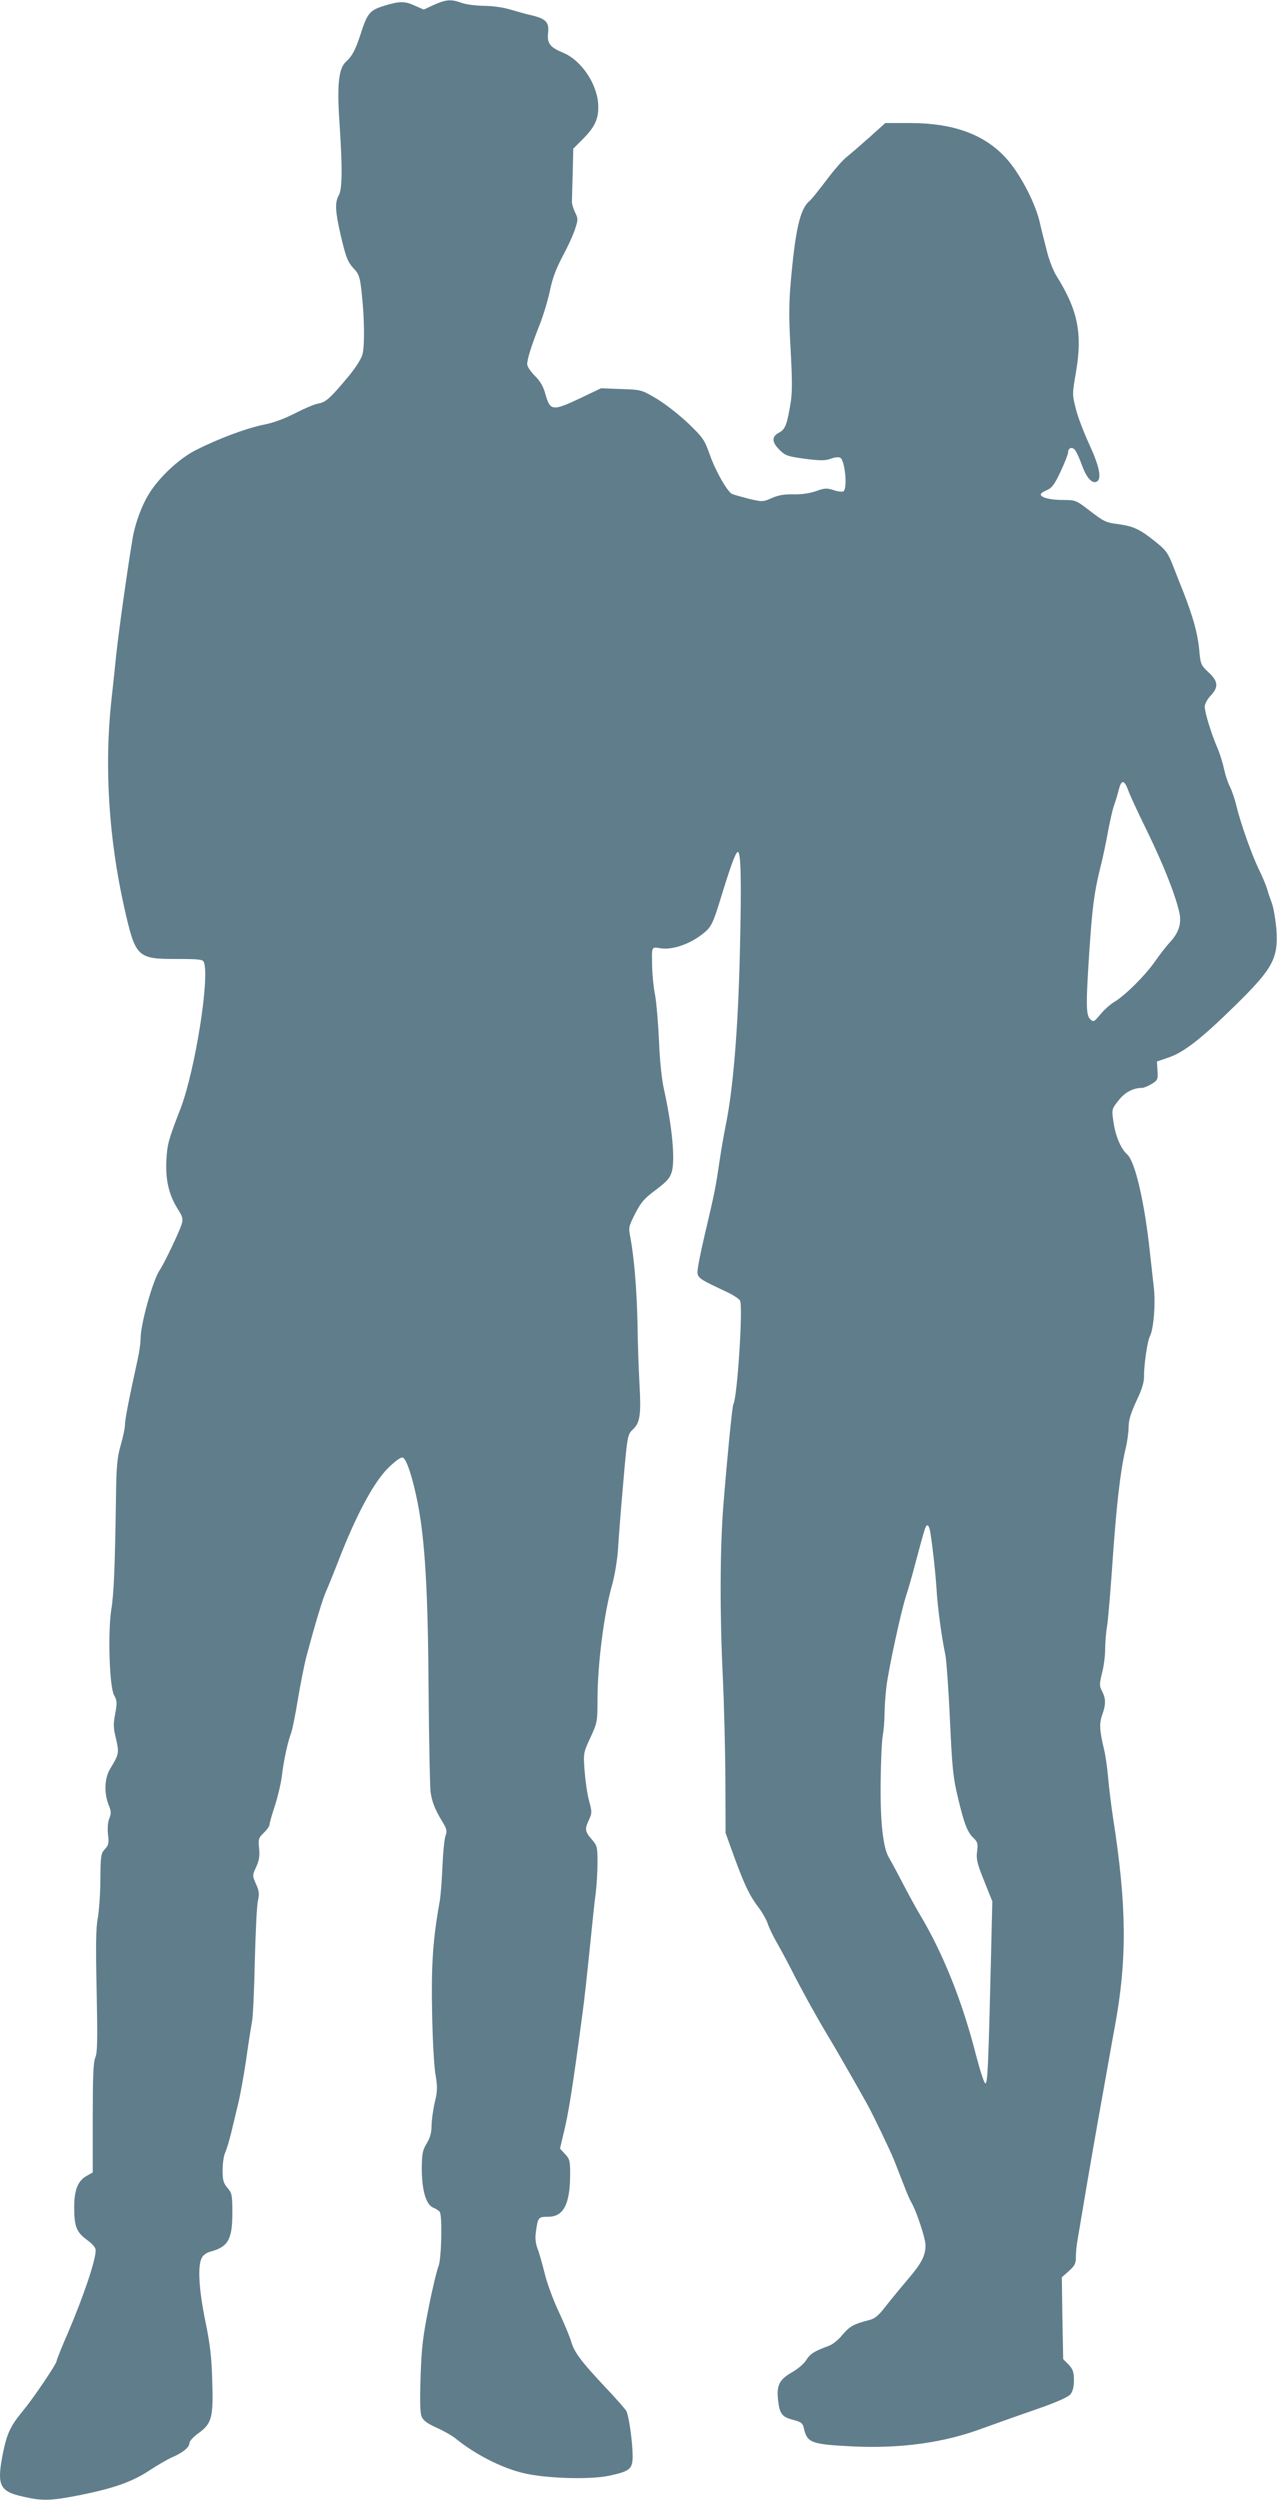 <?xml version="1.0" standalone="no"?>
<!DOCTYPE svg PUBLIC "-//W3C//DTD SVG 20010904//EN"
 "http://www.w3.org/TR/2001/REC-SVG-20010904/DTD/svg10.dtd">
<svg version="1.0" xmlns="http://www.w3.org/2000/svg"
 width="654pt" height="1280pt" viewBox="0 0 654 1280"
 preserveAspectRatio="xMidYMid meet">
<g transform="translate(0,1280) scale(0.1,-0.1)"
fill="#607d8b" stroke="none">
<path d="M2222 12775 l-52 -24 -43 19 c-54 25 -80 25 -161 0 -73 -23 -85 -37
-121 -150 -24 -74 -42 -108 -71 -134 -40 -34 -49 -118 -35 -320 15 -228 14
-335 -4 -366 -21 -36 -18 -84 10 -205 28 -119 36 -138 73 -177 21 -23 27 -43
35 -125 13 -118 15 -255 4 -305 -5 -22 -31 -64 -68 -110 -98 -118 -120 -137
-158 -144 -20 -3 -73 -26 -118 -49 -54 -28 -112 -50 -165 -60 -91 -19 -232
-72 -348 -131 -83 -43 -182 -135 -235 -219 -38 -60 -73 -154 -86 -232 -28
-168 -71 -475 -84 -598 -8 -77 -19 -183 -25 -235 -36 -335 -13 -703 66 -1055
58 -257 66 -265 267 -265 114 0 136 -2 141 -16 31 -80 -45 -554 -119 -749 -64
-165 -68 -182 -73 -266 -5 -100 13 -178 59 -250 24 -37 27 -50 20 -75 -12 -40
-90 -203 -112 -235 -35 -50 -99 -276 -99 -353 0 -22 -7 -72 -16 -111 -45 -205
-64 -303 -64 -330 0 -16 -10 -64 -22 -105 -18 -63 -22 -107 -24 -265 -5 -351
-11 -500 -24 -576 -18 -114 -10 -394 14 -438 16 -29 16 -40 6 -95 -10 -51 -10
-72 4 -128 17 -73 15 -80 -29 -153 -30 -48 -33 -124 -9 -185 14 -34 14 -45 4
-70 -8 -19 -10 -50 -7 -82 6 -45 3 -55 -16 -76 -20 -21 -22 -34 -23 -155 0
-73 -7 -161 -13 -197 -10 -49 -11 -142 -6 -375 5 -249 4 -316 -7 -340 -10 -23
-13 -97 -13 -309 l0 -279 -30 -17 c-46 -25 -65 -72 -65 -161 0 -98 11 -127 65
-167 28 -20 45 -40 45 -53 0 -52 -60 -230 -141 -421 -33 -75 -59 -141 -59
-146 0 -15 -119 -191 -172 -255 -64 -77 -82 -116 -102 -213 -34 -169 -20 -200
103 -227 98 -23 144 -21 291 8 173 35 267 68 355 126 42 28 93 57 113 66 55
23 92 52 92 73 0 11 19 32 44 50 71 51 79 81 73 267 -3 123 -11 192 -36 312
-33 162 -39 279 -18 320 7 15 26 28 46 33 89 24 111 62 111 197 0 92 -2 102
-25 129 -21 25 -25 40 -25 91 0 34 6 74 13 89 7 15 21 61 31 102 10 41 26 109
36 150 10 41 28 140 40 220 11 80 25 168 30 195 6 28 12 169 15 315 4 146 10
284 16 308 8 35 6 51 -10 86 -19 43 -19 44 1 87 15 33 19 57 15 95 -5 47 -3
54 24 80 16 15 29 34 29 41 0 8 13 53 29 101 15 48 31 116 35 152 8 71 30 174
47 217 6 16 22 94 35 175 14 82 33 178 43 215 46 174 85 301 102 338 10 22 34
81 53 130 95 249 188 424 264 499 38 37 66 57 75 53 19 -7 51 -104 76 -232 37
-186 53 -448 56 -960 2 -264 7 -498 10 -520 8 -53 23 -90 58 -148 25 -40 28
-52 19 -75 -6 -15 -13 -85 -16 -157 -3 -71 -9 -155 -15 -185 -34 -189 -43
-324 -38 -563 2 -133 10 -276 17 -317 11 -65 11 -85 -4 -147 -9 -40 -16 -94
-16 -120 0 -33 -8 -60 -25 -88 -21 -34 -24 -52 -25 -126 0 -111 21 -186 58
-202 15 -6 30 -16 34 -22 14 -19 9 -240 -6 -277 -8 -19 -31 -113 -50 -210 -30
-148 -37 -206 -42 -355 -4 -118 -3 -187 5 -205 7 -20 28 -36 77 -58 36 -16 80
-41 97 -55 98 -80 232 -149 342 -176 114 -29 345 -36 444 -15 107 23 121 34
121 101 0 69 -19 204 -32 230 -6 11 -52 63 -102 116 -127 135 -163 182 -180
237 -7 26 -36 95 -64 155 -28 59 -60 146 -72 195 -12 48 -28 106 -37 129 -11
29 -13 56 -8 89 10 71 12 74 62 74 80 0 113 65 113 222 0 64 -3 75 -26 99
l-26 28 16 68 c28 112 48 240 99 623 9 63 25 212 37 330 12 118 25 248 31 288
5 40 9 111 9 157 0 79 -2 86 -30 118 -35 40 -36 53 -13 101 15 33 15 40 0 95
-9 32 -19 101 -23 153 -7 93 -6 94 30 172 35 76 36 83 36 193 0 183 34 446 75
589 13 47 26 124 30 180 3 55 15 209 27 344 21 242 22 245 49 271 37 34 43 77
34 233 -4 72 -9 210 -10 308 -4 177 -17 335 -36 439 -11 54 -10 58 24 125 30
59 47 78 106 122 58 44 72 60 82 94 17 64 1 232 -40 418 -12 51 -22 150 -26
250 -4 91 -13 197 -20 235 -8 39 -14 102 -15 140 -2 115 -6 107 48 99 57 -7
141 21 205 70 50 38 56 50 101 196 49 160 73 224 84 228 17 5 20 -152 11 -520
-9 -388 -35 -705 -74 -888 -7 -36 -21 -114 -30 -175 -19 -130 -24 -158 -76
-378 -22 -93 -39 -180 -37 -194 3 -27 16 -35 140 -93 38 -17 72 -39 78 -49 16
-30 -14 -497 -34 -530 -6 -8 -33 -287 -51 -514 -18 -224 -19 -563 -3 -887 6
-129 12 -361 13 -515 l1 -280 45 -125 c53 -144 79 -198 125 -258 18 -24 38
-59 45 -79 6 -19 26 -62 45 -95 19 -33 53 -96 76 -141 50 -99 126 -237 183
-332 41 -67 173 -298 207 -360 31 -56 119 -240 137 -285 10 -25 31 -79 47
-120 15 -41 34 -84 41 -96 25 -40 73 -185 73 -220 0 -52 -21 -93 -87 -170 -32
-38 -83 -99 -112 -136 -43 -56 -60 -70 -94 -78 -75 -19 -97 -32 -133 -75 -19
-24 -49 -48 -67 -55 -77 -28 -98 -42 -117 -72 -10 -18 -43 -47 -72 -63 -68
-39 -82 -68 -73 -146 8 -70 21 -85 81 -100 36 -9 45 -17 50 -38 17 -79 36 -86
254 -97 245 -11 464 19 660 92 69 25 195 70 280 99 100 35 161 62 172 76 12
14 18 39 18 72 0 42 -5 56 -27 80 l-28 28 -4 210 -3 209 36 32 c30 27 36 38
36 72 0 23 4 66 10 96 5 30 27 161 49 290 34 199 70 402 112 635 5 28 17 98
28 156 64 344 62 622 -9 1074 -10 66 -21 158 -25 205 -4 47 -13 110 -20 140
-24 99 -26 136 -10 180 19 54 19 83 -1 121 -14 28 -14 36 0 93 9 34 16 89 16
122 0 32 4 86 10 119 5 33 16 164 25 290 22 327 42 499 69 615 9 36 16 87 16
113 0 35 11 71 40 134 29 60 40 98 39 127 -1 52 17 181 30 204 19 36 30 166
20 252 -5 47 -14 123 -19 170 -27 259 -76 471 -116 508 -34 30 -62 97 -72 171
-9 61 -8 63 26 106 32 42 75 65 122 65 8 0 30 9 48 20 31 19 33 24 30 68 l-3
47 61 21 c77 26 169 98 337 263 196 192 224 243 214 392 -4 48 -14 107 -22
131 -9 24 -21 59 -26 78 -6 19 -24 62 -40 95 -36 72 -94 236 -116 325 -8 36
-24 82 -34 102 -11 21 -24 61 -30 90 -6 29 -21 78 -34 108 -34 80 -65 183 -65
212 0 14 13 38 30 56 42 44 39 74 -11 120 -39 37 -41 40 -48 122 -8 79 -32
164 -79 285 -11 28 -35 87 -52 132 -29 74 -38 86 -97 133 -75 60 -110 76 -184
86 -65 8 -76 13 -157 76 -60 46 -66 48 -127 48 -65 0 -115 12 -115 29 0 5 14
14 32 22 25 10 39 29 70 95 21 45 38 89 38 97 0 25 22 32 37 11 7 -10 23 -44
34 -76 23 -63 50 -94 74 -85 29 12 17 75 -35 189 -28 60 -60 143 -70 184 -19
75 -19 76 1 192 33 194 9 315 -99 487 -18 28 -41 88 -52 135 -12 47 -29 114
-37 150 -26 103 -105 251 -175 325 -110 118 -268 175 -486 175 l-128 0 -80
-72 c-45 -40 -97 -85 -117 -101 -20 -15 -67 -69 -105 -120 -38 -50 -76 -98
-86 -106 -49 -40 -73 -148 -97 -423 -9 -105 -9 -185 0 -337 8 -144 9 -218 1
-268 -19 -117 -28 -141 -60 -158 -39 -20 -38 -49 3 -89 29 -29 41 -33 129 -45
77 -10 105 -10 132 0 18 7 40 10 48 6 25 -9 40 -159 17 -173 -6 -3 -29 -1 -51
7 -34 11 -46 10 -90 -6 -32 -11 -74 -17 -114 -16 -46 1 -78 -4 -111 -19 -45
-20 -49 -20 -117 -4 -39 10 -78 21 -87 25 -25 13 -85 118 -115 204 -26 74 -35
86 -110 158 -45 43 -117 99 -160 125 -78 46 -80 47 -182 50 l-104 4 -109 -52
c-138 -65 -151 -64 -175 19 -11 43 -27 69 -55 97 -21 21 -39 47 -39 59 0 28
23 99 64 203 19 48 42 125 52 172 12 60 30 111 64 175 27 50 56 113 65 142 16
48 16 54 0 86 -9 19 -16 43 -16 53 0 11 2 76 4 146 l3 127 39 39 c69 67 90
109 89 177 -1 109 -84 235 -180 275 -68 28 -83 48 -77 103 6 52 -11 71 -82 88
-28 6 -77 20 -111 30 -35 11 -91 19 -135 19 -41 1 -92 7 -114 15 -54 20 -81
18 -143 -10z m3555 -4019 c7 -21 51 -117 99 -214 84 -173 143 -322 164 -415
12 -56 -3 -103 -49 -152 -15 -16 -49 -59 -74 -95 -52 -75 -155 -177 -209 -209
-21 -12 -53 -41 -72 -64 -33 -40 -36 -41 -53 -25 -21 22 -22 73 -5 333 15 232
26 318 56 438 13 50 31 135 40 187 10 52 23 113 31 135 8 22 19 59 25 83 13
51 28 50 47 -2z m-1013 -3798 c14 -90 26 -203 32 -288 5 -95 26 -251 46 -345
5 -27 16 -176 23 -330 11 -242 16 -296 40 -395 32 -136 49 -181 81 -211 21
-20 23 -29 18 -69 -5 -38 0 -61 36 -150 l42 -105 -6 -255 c-14 -592 -18 -681
-30 -677 -6 2 -27 66 -47 143 -71 278 -168 521 -290 725 -18 30 -57 101 -87
159 -30 58 -61 115 -69 128 -30 49 -45 179 -43 382 1 107 6 217 11 244 5 27 9
77 9 112 0 34 5 98 10 141 13 99 74 379 99 458 11 33 34 112 50 175 49 182 51
190 61 190 5 0 11 -15 14 -32z"/>
</g>
</svg>
